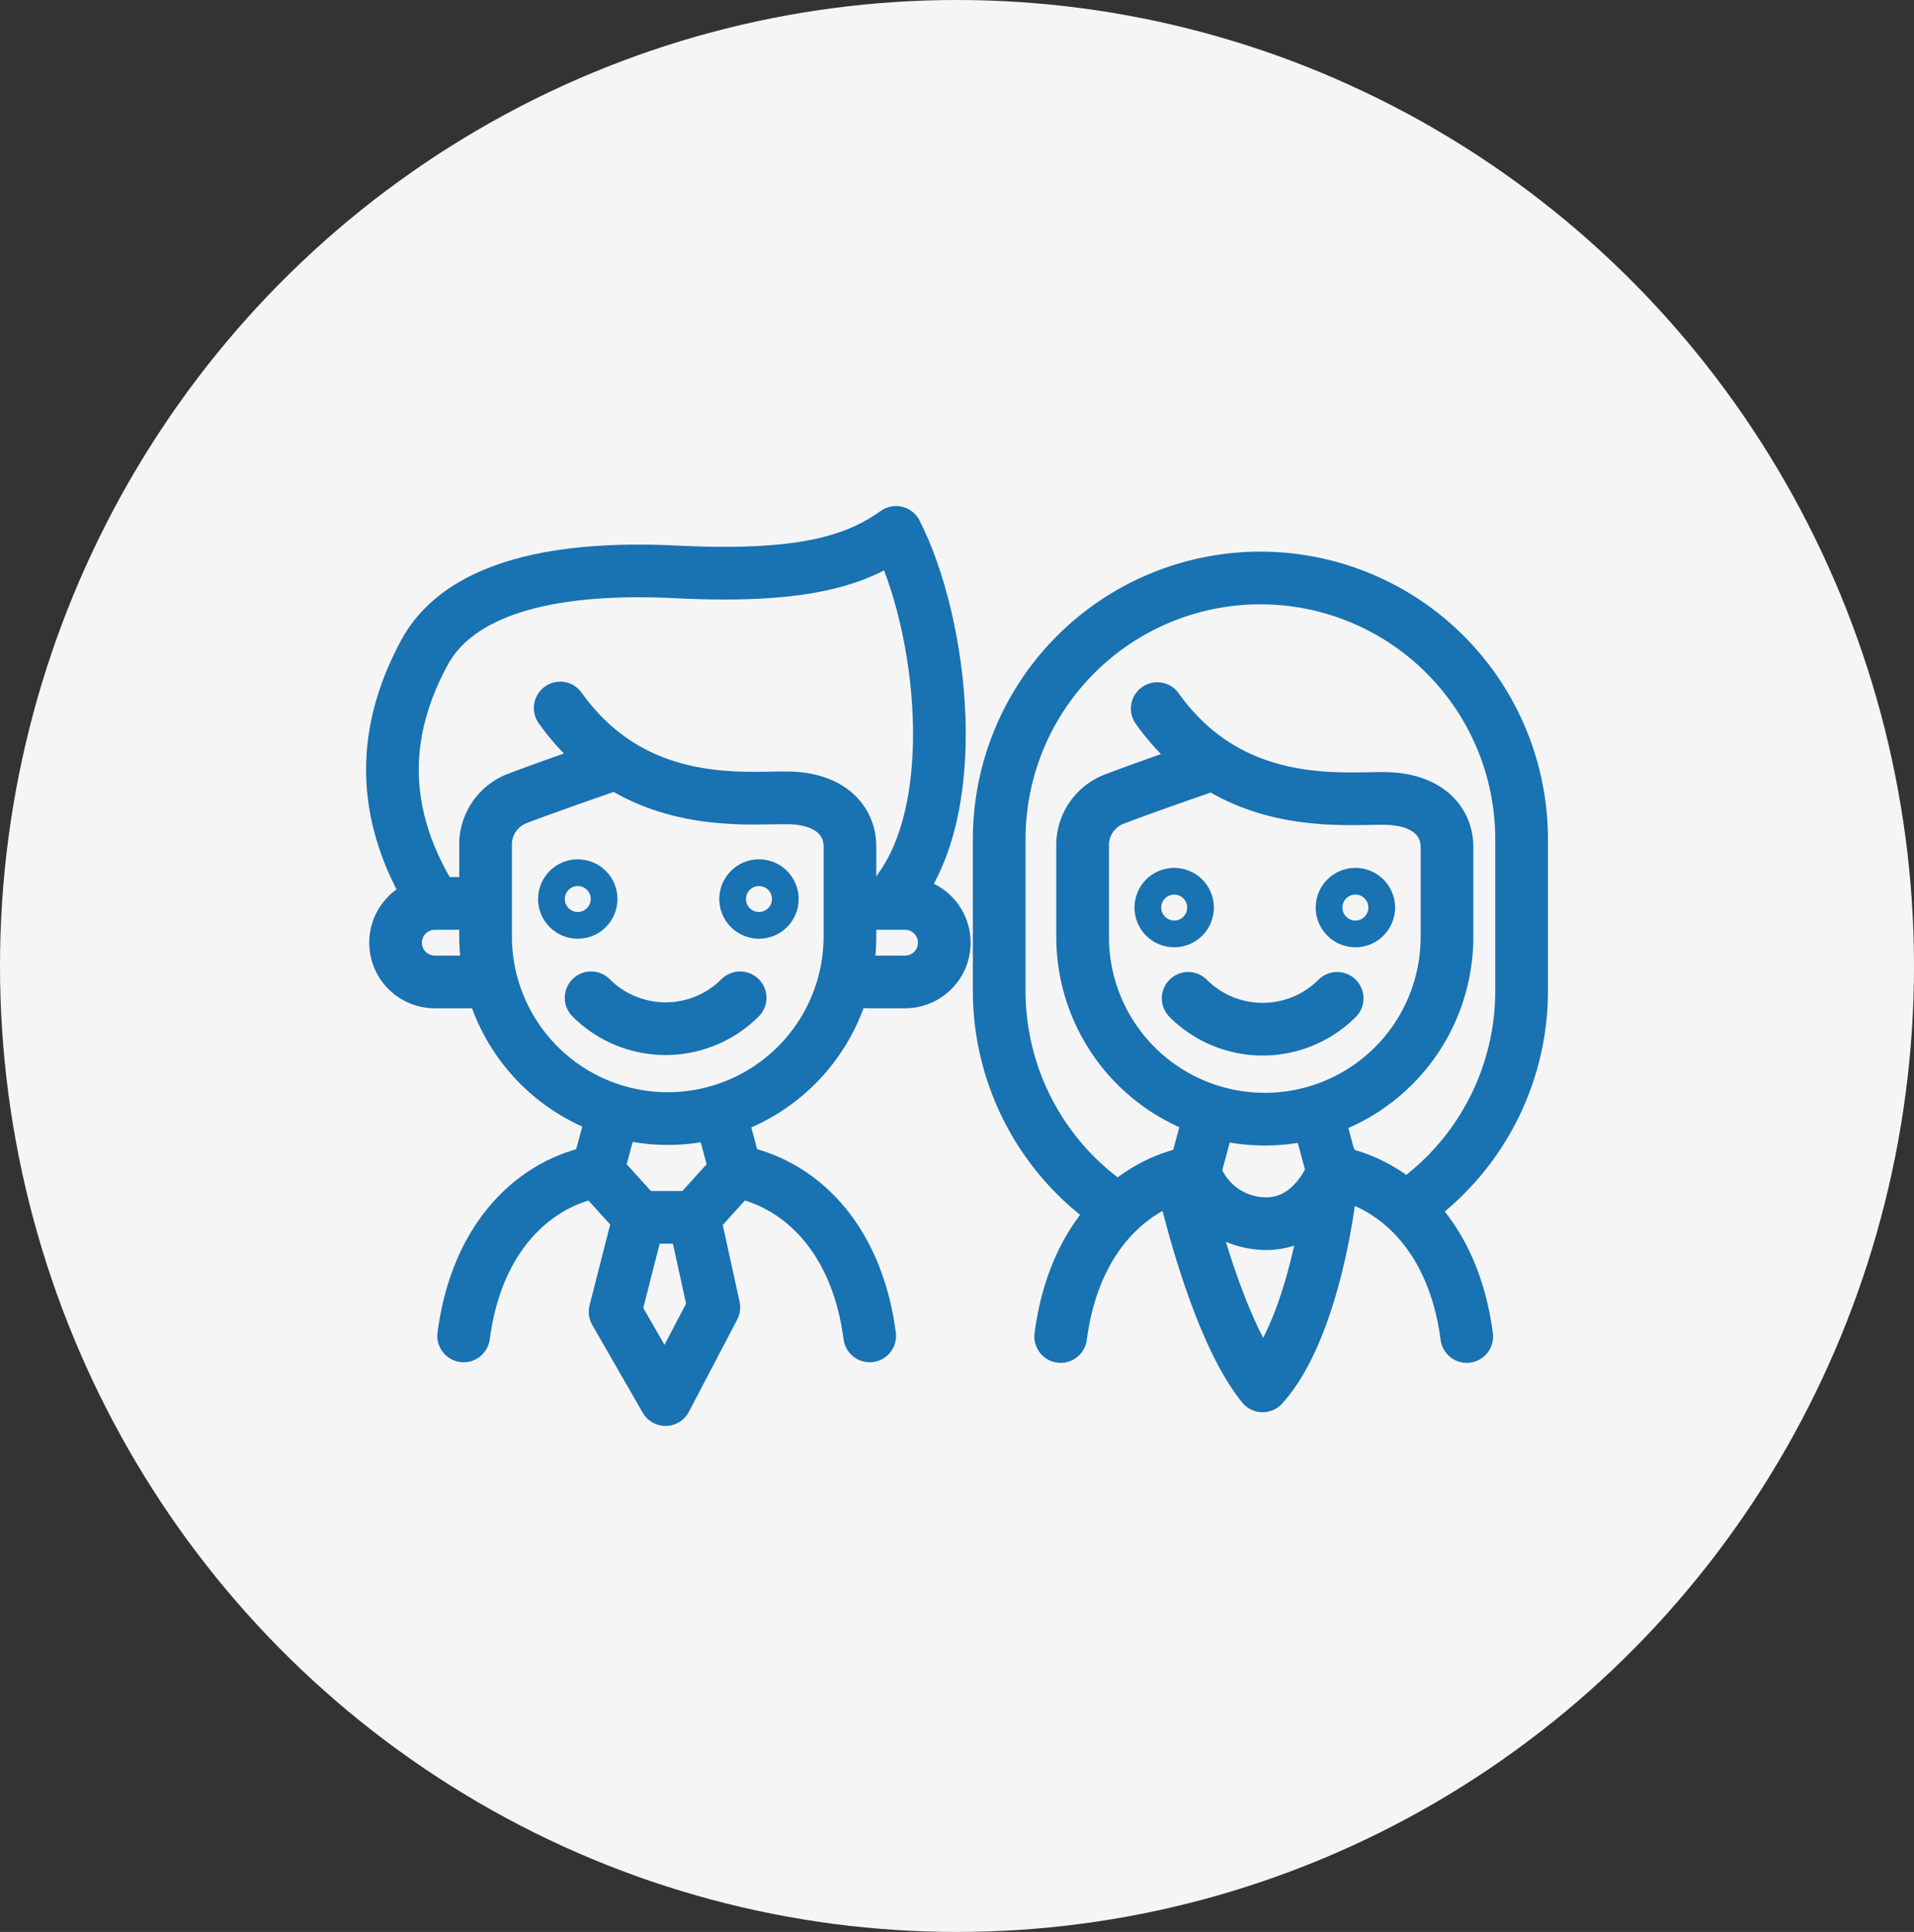 <svg xmlns="http://www.w3.org/2000/svg" width="109" height="110" viewBox="0 0 109 110">
  <rect x="0" y="0" width="109" height="110" fill="#333333" stroke="none"/>
  <g id="collaborateurs" transform="translate(-1114 -2643)">
    <ellipse id="Ellipse_43" data-name="Ellipse 43" cx="54.5" cy="55" rx="54.5" ry="55" transform="translate(1114 2643)" fill="#f5f5f6"/>
    <path id="Tracé_227" data-name="Tracé 227" d="M21.438,43.25s-3.625,1.25-5.25,1.875a2.807,2.807,0,0,0-1.875,2.75V53a10.375,10.375,0,1,0,20.75,0V47.875c0-1.375-1-2.625-3.25-2.75s-8.875,1-13.25-5.125" transform="translate(1127.34 2643.313)" fill="none" stroke="#1972b1" stroke-linecap="round" stroke-linejoin="round" stroke-width="3"/>
    <path id="Tracé_228" data-name="Tracé 228" d="M20.323,56.5a6,6,0,0,0,8.485,0" transform="translate(1127.34 2643.313)" fill="none" stroke="#1972b1" stroke-linecap="round" stroke-linejoin="round" stroke-width="3"/>
    <circle id="Ellipse_35" data-name="Ellipse 35" cx="0.761" cy="0.761" r="0.761" transform="translate(1146.142 2693.427)" fill="none" stroke="#1972b1" stroke-linecap="round" stroke-linejoin="round" stroke-width="3"/>
    <circle id="Ellipse_36" data-name="Ellipse 36" cx="0.761" cy="0.761" r="0.761" transform="translate(1156.462 2693.427)" fill="none" stroke="#1972b1" stroke-linecap="round" stroke-linejoin="round" stroke-width="3"/>
    <path id="Tracé_229" data-name="Tracé 229" d="M13.563,51.125H11.424a2.236,2.236,0,0,0,0,4.472h2.139" transform="translate(1127.34 2643.313)" fill="none" stroke="#1972b1" stroke-linecap="round" stroke-linejoin="round" stroke-width="3"/>
    <path id="Tracé_230" data-name="Tracé 230" d="M36.063,51.125H38.2a2.236,2.236,0,1,1,0,4.472H36.063" transform="translate(1127.34 2643.313)" fill="none" stroke="#1972b1" stroke-linecap="round" stroke-linejoin="round" stroke-width="3"/>
    <path id="Tracé_231" data-name="Tracé 231" d="M11.424,51.125c-3.736-5.875-2.486-10.75-.611-14.25s6.875-5,14.375-4.625,10.375-.75,12.5-2.25c2.625,5.125,4,16-.25,20.875" transform="translate(1127.34 2643.313)" fill="none" stroke="#1972b1" stroke-linecap="round" stroke-linejoin="round" stroke-width="3"/>
    <path id="Tracé_232" data-name="Tracé 232" d="M20.688,66.375C17.188,67,13.813,70,13.063,75.75" transform="translate(1127.34 2643.313)" fill="none" stroke="#1972b1" stroke-linecap="round" stroke-linejoin="round" stroke-width="3"/>
    <path id="Tracé_233" data-name="Tracé 233" d="M27.688,63.125l.875,3.25L26.188,69H23.063l-2.375-2.625.875-3.25" transform="translate(1127.34 2643.313)" fill="none" stroke="#1972b1" stroke-linecap="round" stroke-linejoin="round" stroke-width="3"/>
    <path id="Tracé_234" data-name="Tracé 234" d="M28.563,66.375c3.5.625,6.875,3.625,7.625,9.375" transform="translate(1127.34 2643.313)" fill="none" stroke="#1972b1" stroke-linecap="round" stroke-linejoin="round" stroke-width="3"/>
    <path id="Tracé_235" data-name="Tracé 235" d="M23.063,69l-1.375,5.375,2.875,5,2.75-5.25L26.188,69" transform="translate(1127.34 2643.313)" fill="none" stroke="#1972b1" stroke-linecap="round" stroke-linejoin="round" stroke-width="3"/>
    <g id="Groupe_162" data-name="Groupe 162" transform="translate(141.153 6.659)">
      <path id="Tracé_236" data-name="Tracé 236" d="M55.438,19.938s-3.625,1.25-5.25,1.875a2.807,2.807,0,0,0-1.875,2.75v5.125a10.375,10.375,0,0,0,20.75,0V24.563c0-1.375-1-2.625-3.25-2.75s-8.875,1-13.25-5.125" transform="translate(986.188 2660)" fill="none" stroke="#1972b1" stroke-linecap="round" stroke-linejoin="round" stroke-width="3"/>
      <path id="Tracé_237" data-name="Tracé 237" d="M54.324,33.184a6,6,0,0,0,8.484,0" transform="translate(986.188 2660)" fill="none" stroke="#1972b1" stroke-linecap="round" stroke-linejoin="round" stroke-width="3"/>
      <path id="Tracé_238" data-name="Tracé 238" d="M54.688,43.063c-3.5.625-6.875,3.625-7.625,9.375" transform="translate(986.188 2660)" fill="none" stroke="#1972b1" stroke-linecap="round" stroke-linejoin="round" stroke-width="3"/>
      <path id="Tracé_239" data-name="Tracé 239" d="M61.688,39.813l.875,3.25S61.438,46.25,58.438,46a4.273,4.273,0,0,1-3.75-2.937l.875-3.25" transform="translate(986.188 2660)" fill="none" stroke="#1972b1" stroke-linecap="round" stroke-linejoin="round" stroke-width="3"/>
      <path id="Tracé_240" data-name="Tracé 240" d="M62.563,43.063c3.5.625,6.875,3.625,7.625,9.375" transform="translate(986.188 2660)" fill="none" stroke="#1972b1" stroke-linecap="round" stroke-linejoin="round" stroke-width="3"/>
      <path id="Tracé_245" data-name="Tracé 245" d="M66.754,45.085A14.859,14.859,0,0,0,73.312,32.75V24.125a14.875,14.875,0,1,0-29.75,0V32.75a14.866,14.866,0,0,0,6.824,12.511" transform="translate(986.188 2660)" fill="none" stroke="#1972b1" stroke-linecap="round" stroke-linejoin="round" stroke-width="3"/>
      <path id="Tracé_246" data-name="Tracé 246" d="M53.938,43.375c.875,3.75,2.5,9.25,4.625,11.875,2.5-2.75,3.75-9,4-12.625" transform="translate(986.188 2660)" fill="none" stroke="#1972b1" stroke-linecap="round" stroke-linejoin="round" stroke-width="3"/>
      <circle id="Ellipse_41" data-name="Ellipse 41" cx="0.761" cy="0.761" r="0.761" transform="translate(1038.955 2687.255)" fill="none" stroke="#1972b1" stroke-linecap="round" stroke-linejoin="round" stroke-width="3"/>
      <circle id="Ellipse_42" data-name="Ellipse 42" cx="0.761" cy="0.761" r="0.761" transform="translate(1049.274 2687.255)" fill="none" stroke="#1972b1" stroke-linecap="round" stroke-linejoin="round" stroke-width="3"/>
    </g>
  </g>
</svg>
